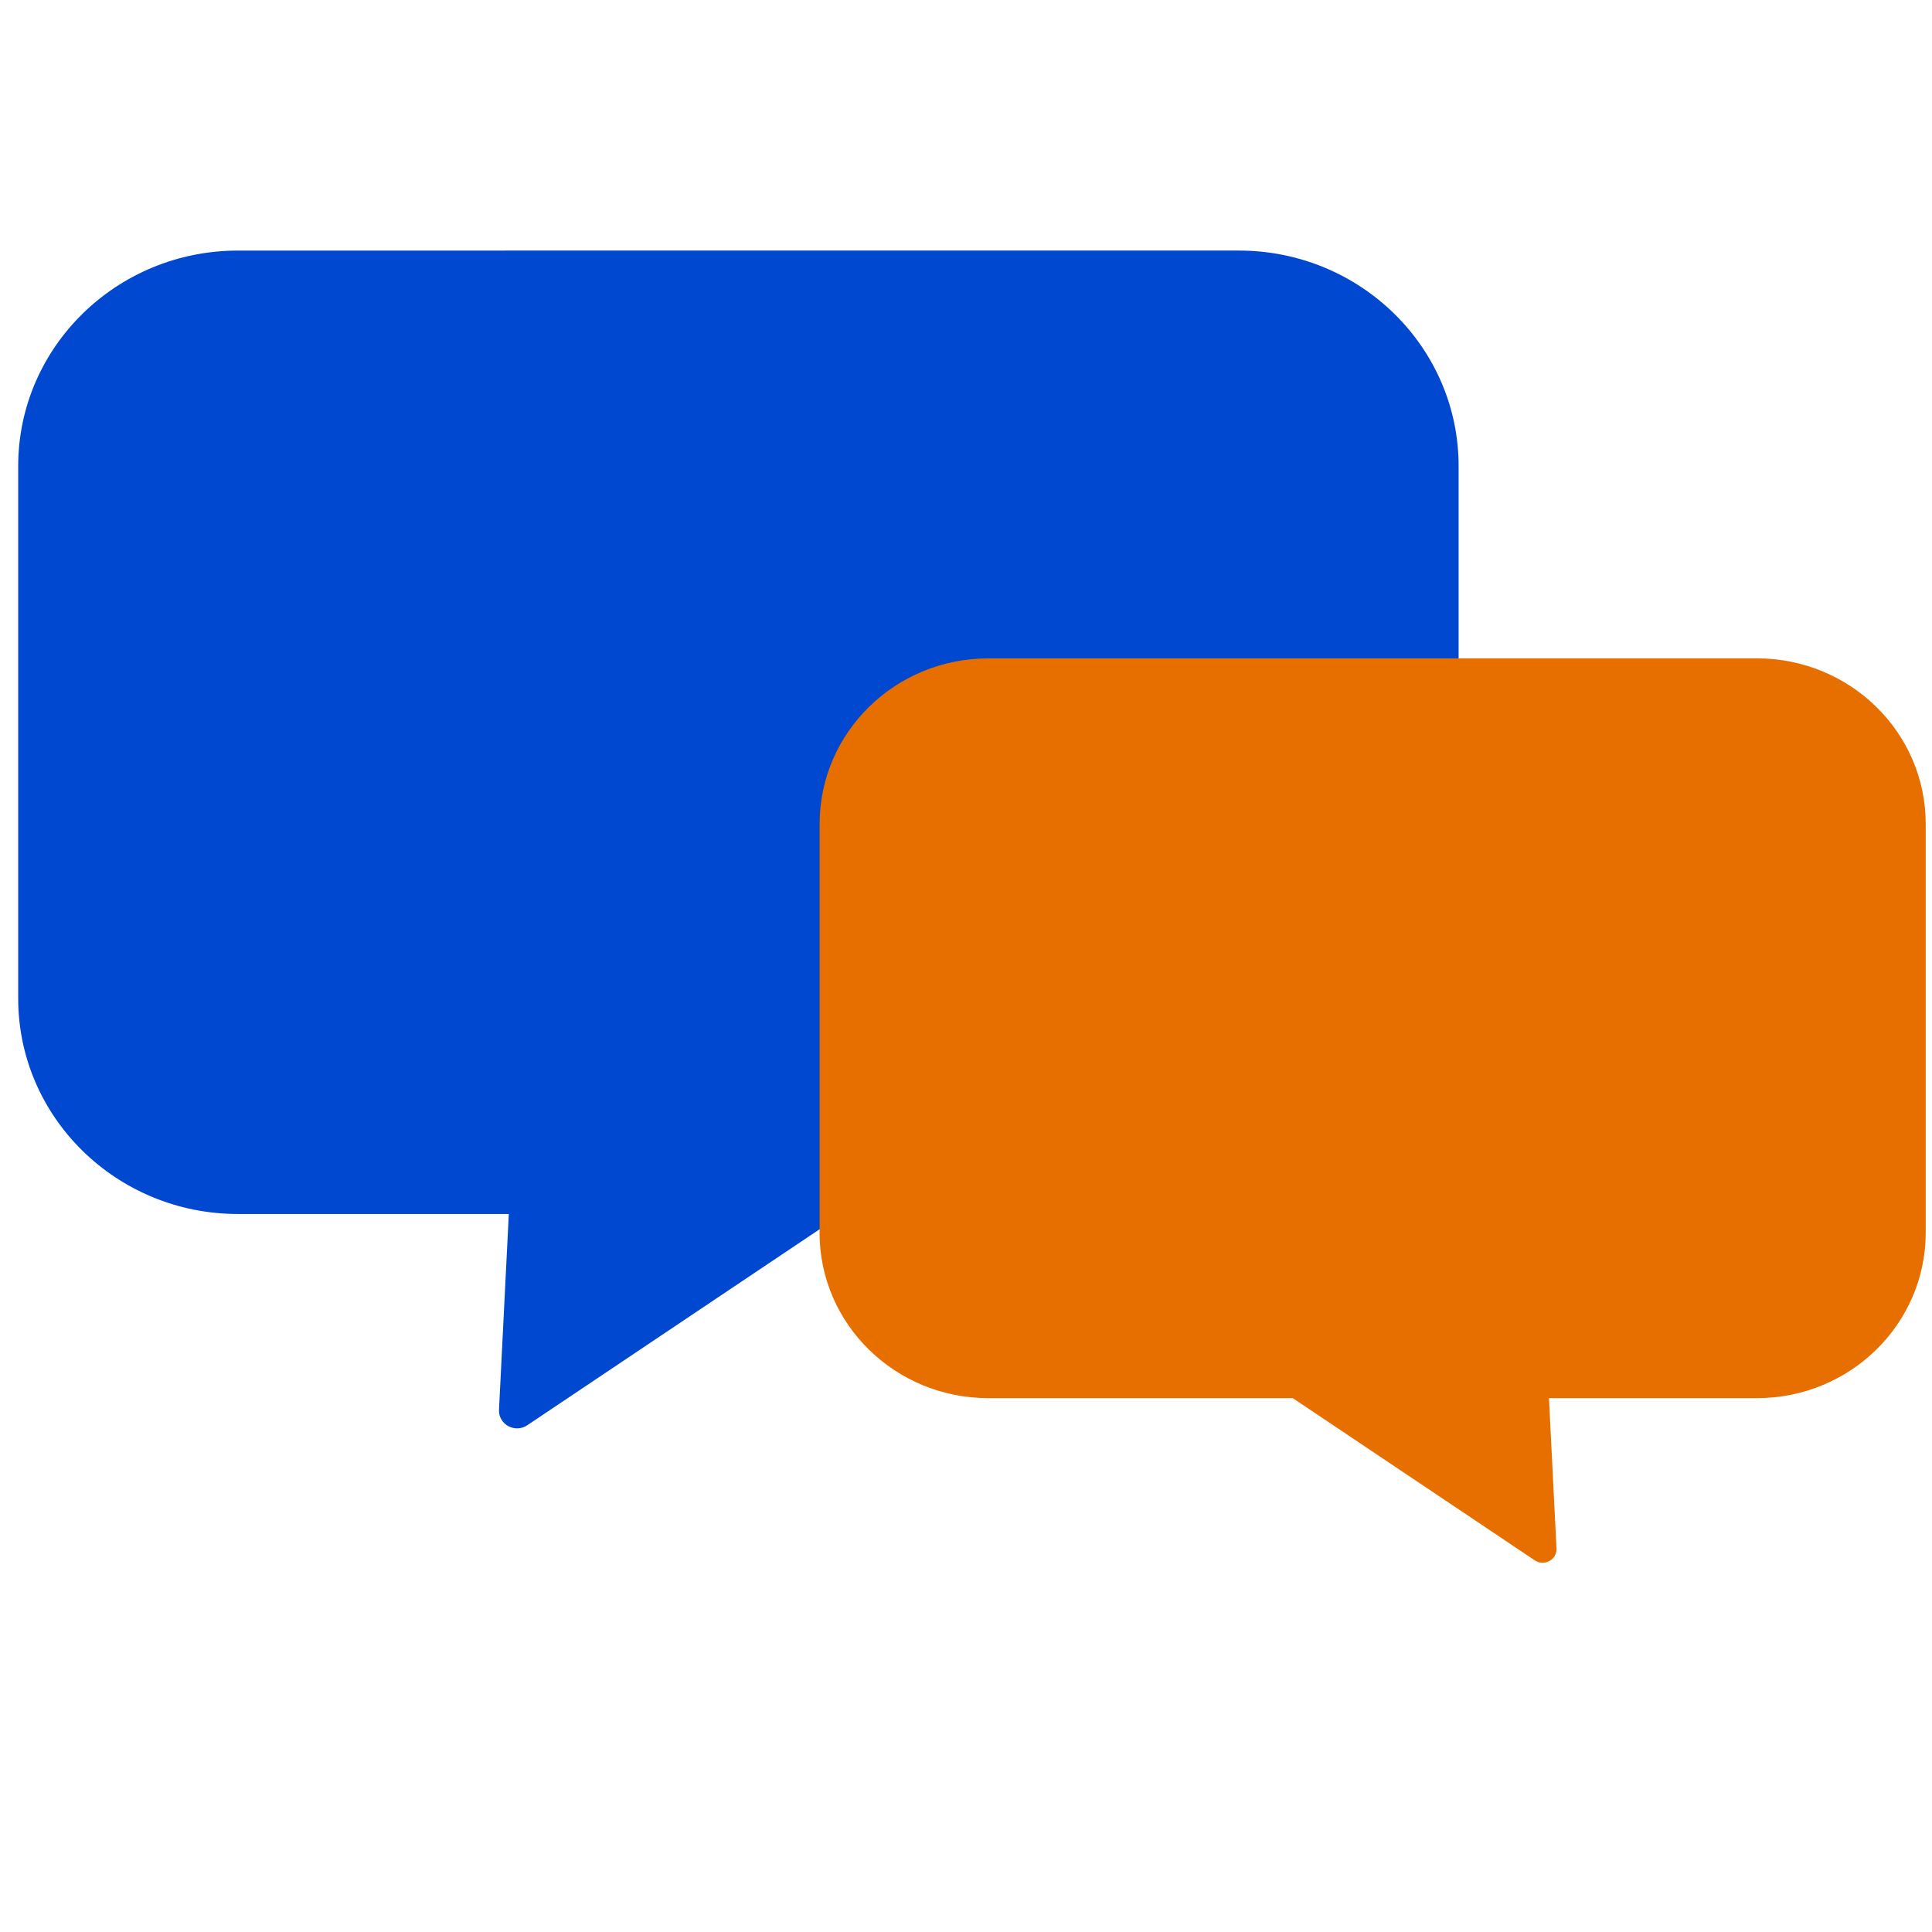 <?xml version="1.0" encoding="UTF-8" standalone="no"?>
<svg
   viewBox="0 0 40 40"
   version="1.1"
   id="svg17"
   sodipodi:docname="bulles.svg"
   width="40"
   height="40"
   inkscape:version="1.2.2 (b0a8486541, 2022-12-01)"
   xmlns:inkscape="http://www.inkscape.org/namespaces/inkscape"
   xmlns:sodipodi="http://sodipodi.sourceforge.net/DTD/sodipodi-0.dtd"
   xmlns="http://www.w3.org/2000/svg"
   xmlns:svg="http://www.w3.org/2000/svg">
  <sodipodi:namedview
     id="namedview19"
     pagecolor="#ffffff"
     bordercolor="#666666"
     borderopacity="1.0"
     inkscape:showpageshadow="2"
     inkscape:pageopacity="0.0"
     inkscape:pagecheckerboard="0"
     inkscape:deskcolor="#d1d1d1"
     showgrid="false"
     inkscape:zoom="12.276865"
     inkscape:cx="45.573524"
     inkscape:cy="27.124188"
     inkscape:window-width="1920"
     inkscape:window-height="1043"
     inkscape:window-x="1920"
     inkscape:window-y="1080"
     inkscape:window-maximized="1"
     inkscape:current-layer="svg17" />
  <defs
     id="defs4">
    <style
       id="style2">
      .cls-1 {
        isolation: isolate;
      }

      .cls-2 {
        mix-blend-mode: multiply;
      }

      .cls-3 {
        fill: #e76f00;
      }

      .cls-4 {
        fill: #0048cf;
      }
    </style>
  </defs>
  <g
     class="cls-1"
     id="g15"
     transform="matrix(0.188,0,0,0.188,-5.66,-9.7)">
    <g
       id="Calque_1">
      <g
         id="g12">
        <path
           class="cls-4"
           d="m 190.74,161.55 v -58.62 c 0,-13.11 -10.84,-23.74 -24.21,-23.74 H 56.32 c -13.37,0 -24.21,10.63 -24.21,23.74 v 58.62 c 0,13.11 10.84,23.74 24.21,23.74 h 29.82 c -0.36,7.18 -0.72,14.37 -1.08,21.55 -0.08,1.62 1.76,2.63 3.12,1.71 11.56,-7.75 23.13,-15.51 34.69,-23.26 h 43.66 c 13.37,0 24.21,-10.63 24.21,-23.74 z"
           id="path6" />
        <g
           class="cls-2"
           id="g10">
          <path
             class="cls-3"
             d="m 120.37,187.34 v -45.01 c 0,-10.07 8.32,-18.23 18.59,-18.23 h 84.63 c 10.27,0 18.59,8.16 18.59,18.23 v 45.01 c 0,10.07 -8.32,18.23 -18.59,18.23 h -22.9 c 0.28,5.52 0.56,11.03 0.83,16.55 0.06,1.24 -1.35,2.02 -2.4,1.31 -8.88,-5.95 -17.76,-11.91 -26.64,-17.86 h -33.53 c -10.27,0 -18.59,-8.16 -18.59,-18.23 z"
             id="path8" />
        </g>
      </g>
    </g>
  </g>
</svg>
